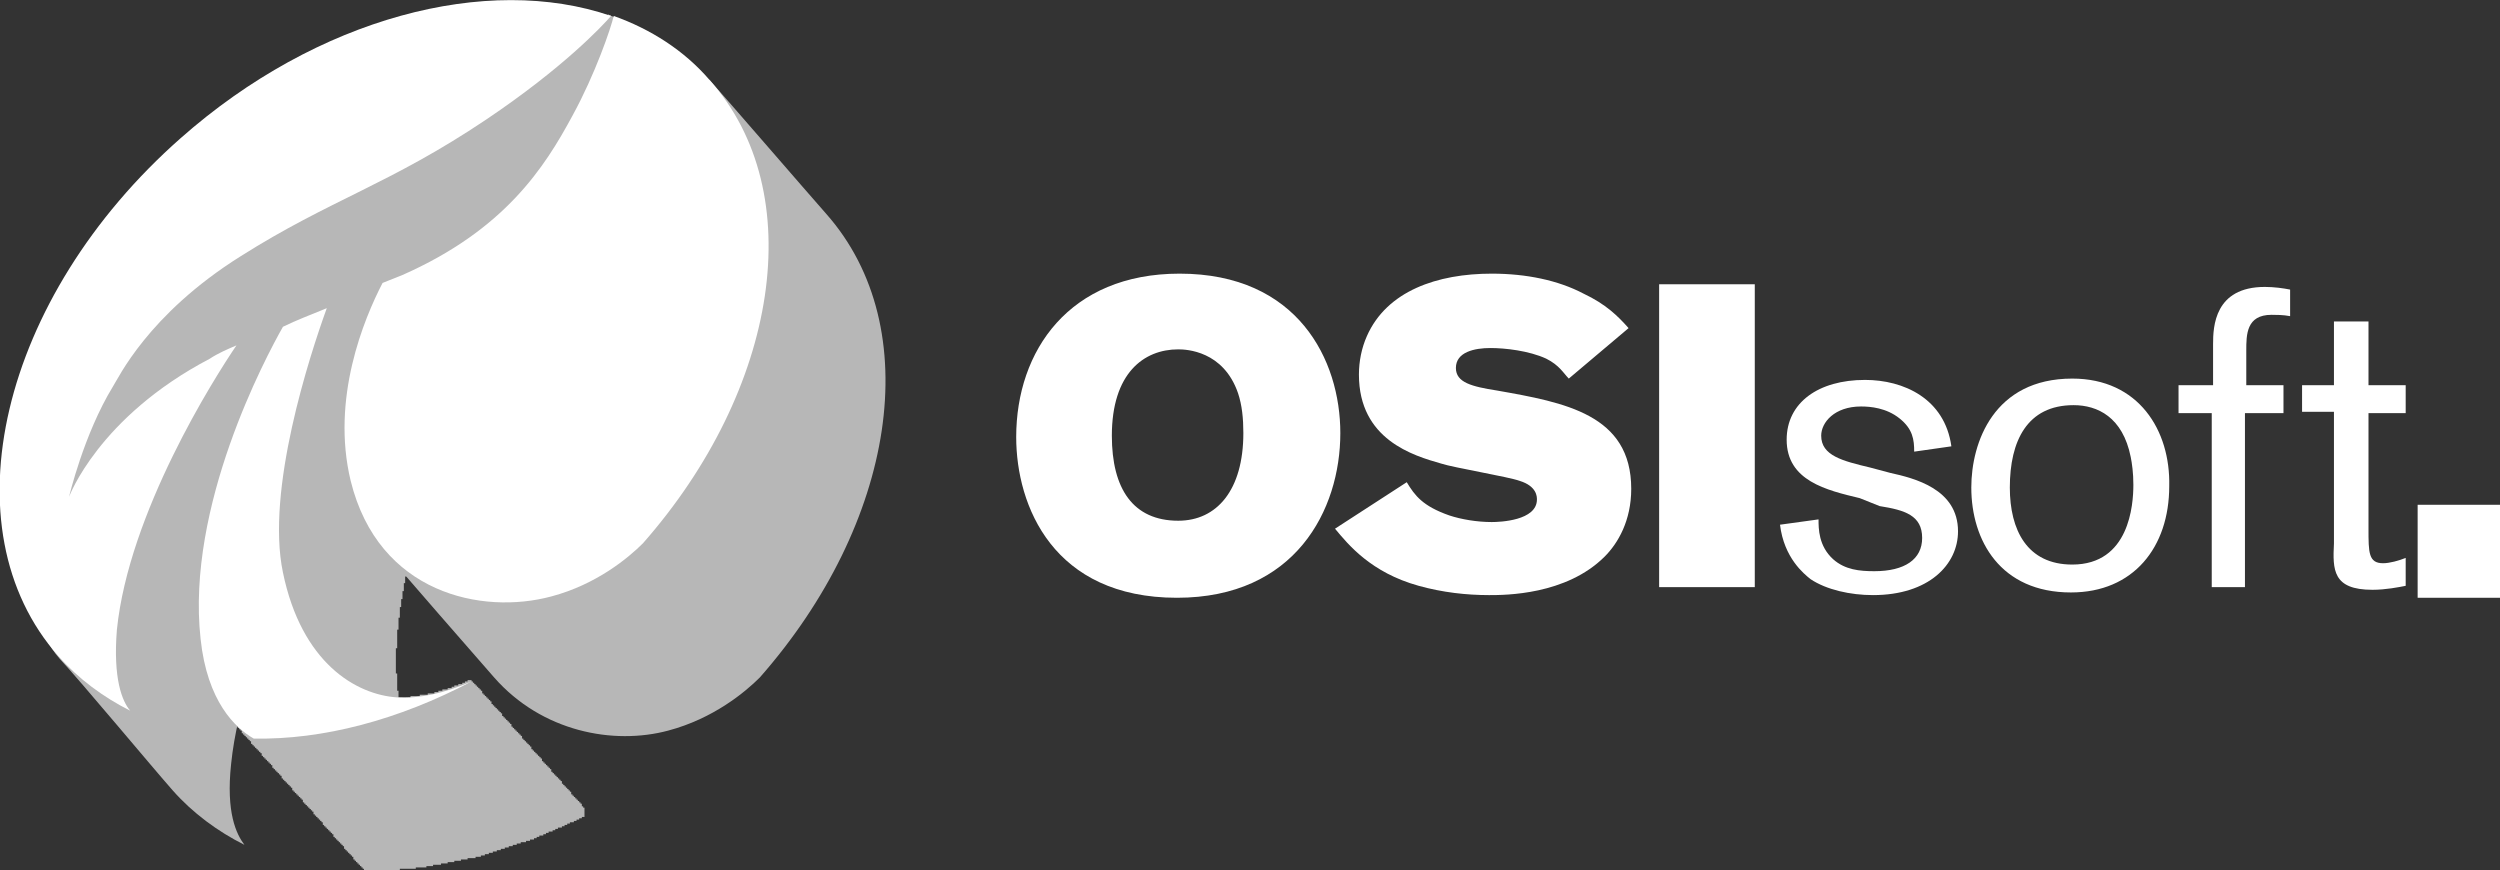 <?xml version="1.0" encoding="UTF-8"?> <!-- Generator: Adobe Illustrator 27.4.1, SVG Export Plug-In . SVG Version: 6.00 Build 0) --> <svg xmlns="http://www.w3.org/2000/svg" xmlns:xlink="http://www.w3.org/1999/xlink" id="Слой_1" x="0px" y="0px" viewBox="0 0 188.2 65.5" style="enable-background:new 0 0 188.2 65.5;" xml:space="preserve"><rect x="0" y="0" width="188.2" height="65.5" fill="#333333" stroke="none"/> <style type="text/css"> .st0{fill:#B7B7B7;} .st1{fill:#FFFFFF;} .st2{clip-path:url(#SVGID_00000072996276452938935670000006612277918329523121_);} </style> <path class="st0" d="M62.2,16.1c-1.5-1.7-7.2-8.3-8.8-10.1L28.8,41.3c0,0.1,8.4,9.7,8.4,9.7c3.6,4.1,9,5.1,13.1,4 c3.4-0.9,5.8-2.9,6.9-4C67.4,39.4,69.8,24.7,62.2,16.1"></path> <path class="st0" d="M4.6,38.4c0,0,0.8-9.3,8.8-16.2c6.7-5.7,15-8.6,21.4-12.7c6.5-4.1,11-8.4,11-8.4l0.4,0.2c0,0-0.5,3.8-3.7,9.4 c-1.6,2.9-5.2,7.9-13.5,11.1l-1.9,4.9c-3.6,1.5-9.2,3.3-9.2,3.3l-4.5-0.6C10.1,30.3,4.6,38.4,4.6,38.4"></path> <path class="st0" d="M4.6,38.4c0,0,0.8-9.3,8.8-16.2c6.7-5.7,15-8.6,21.4-12.7c6.5-4.1,11-8.4,11-8.4l0.4,0.2c0,0-0.5,3.8-3.7,9.4 c-1.6,2.9-5.2,7.9-13.5,11.1l-1.9,4.9c-3.6,1.5-9.2,3.3-9.2,3.3l-4.5-0.6C10.1,30.3,4.6,38.4,4.6,38.4"></path> <path class="st0" d="M26.4,36.1L17.8,26C17.4,26.5-2.8,41.3,4.5,49.6c1.5,1.6,7,8.2,8.5,9.9c1.5,1.7,3.4,3.1,5.4,4.1 c-0.6-0.8-1.4-2.4-1-6.1C18.3,48.6,24.7,38.6,26.4,36.1"></path> <polygon class="st0" points="43.9,60.8 43.9,60.7 43.8,60.7 43.8,60.5 43.7,60.5 43.7,60.4 43.6,60.4 43.6,60.3 43.5,60.3 43.5,60.2 43.4,60.2 43.4,60.1 43.3,60.1 43.3,60 43.2,60 43.2,59.9 43.1,59.9 43.1,59.8 43,59.8 43,59.6 42.9,59.6 42.9,59.5 42.8,59.5 42.8,59.4 42.7,59.4 42.7,59.3 42.6,59.3 42.6,59.2 42.5,59.2 42.5,59.1 42.4,59.1 42.4,59 42.3,59 42.3,58.8 42.2,58.8 42.2,58.7 42.1,58.7 42.1,58.6 42,58.6 42,58.5 41.9,58.5 41.9,58.4 41.8,58.4 41.8,58.3 41.7,58.3 41.7,58.2 41.6,58.2 41.6,58.1 41.5,58.1 41.5,57.9 41.4,57.9 41.4,57.8 41.3,57.8 41.3,57.7 41.2,57.7 41.2,57.6 41.1,57.6 41.1,57.5 41,57.5 41,57.4 40.9,57.4 40.9,57.3 40.8,57.3 40.8,57.1 40.7,57.1 40.7,57 40.6,57 40.6,56.9 40.5,56.9 40.5,56.8 40.4,56.8 40.4,56.7 40.3,56.7 40.3,56.6 40.2,56.6 40.2,56.5 40.1,56.5 40.1,56.4 40,56.4 40,56.2 39.9,56.2 39.9,56.1 39.8,56.1 39.8,56 39.7,56 39.7,55.9 39.6,55.9 39.6,55.8 39.5,55.8 39.5,55.7 39.4,55.7 39.4,55.6 39.3,55.6 39.3,55.4 39.2,55.4 39.2,55.3 39.1,55.3 39.1,55.2 39,55.2 39,55.1 38.9,55.1 38.9,55 38.8,55 38.8,54.9 38.7,54.9 38.7,54.8 38.6,54.8 38.6,54.7 38.5,54.7 38.5,54.5 38.4,54.5 38.4,54.4 38.3,54.4 38.3,54.3 38.2,54.3 38.2,54.2 38.1,54.2 38.1,54.1 38,54.1 38,54 37.9,54 37.9,53.9 37.8,53.9 37.8,53.7 37.7,53.7 37.7,53.6 37.6,53.6 37.6,53.5 37.5,53.5 37.5,53.4 37.4,53.4 37.4,53.3 37.3,53.3 37.3,53.2 37.2,53.2 37.2,53.1 37.1,53.1 37.1,53 37,53 37,52.8 36.9,52.8 36.9,52.7 36.8,52.7 36.8,52.6 36.7,52.6 36.7,52.5 36.6,52.5 36.6,52.4 36.5,52.4 36.5,52.3 36.4,52.3 36.4,52.2 36.3,52.2 36.3,52 36.2,52 36.2,51.9 36.1,51.9 36.1,51.8 36,51.8 36,51.7 35.9,51.7 35.9,51.6 35.8,51.6 35.8,51.5 35.7,51.5 35.7,51.4 35.6,51.4 35.6,51.3 35.5,51.3 35.5,51.2 35.2,51.2 35.2,51.3 35,51.3 35,51.4 34.8,51.4 34.8,51.5 34.5,51.5 34.5,51.6 34.2,51.6 34.2,51.7 34,51.7 34,51.8 33.7,51.8 33.7,51.9 33.3,51.9 33.3,52 33,52 33,52.1 32.7,52.1 32.7,52.2 32.2,52.2 32.2,52.3 31.6,52.3 31.6,52.4 30.9,52.4 30.9,52.5 30,52.5 30,52 29.9,52 29.9,50.7 29.8,50.7 29.8,48.8 29.9,48.8 29.9,47.4 30,47.4 30,46.5 30.1,46.5 30.1,45.7 30.2,45.7 30.2,45.1 30.3,45.1 30.3,44.5 30.4,44.5 30.4,43.9 30.5,43.9 30.5,43.4 30.6,43.4 30.6,42.9 30.7,42.9 30.7,42.4 30.8,42.4 30.8,41.9 30.9,41.9 30.9,41.5 31,41.5 31,41.1 31.1,41.1 31.1,40.7 31.2,40.7 31.2,40.3 31.3,40.3 31.3,39.9 31.4,39.9 31.4,39.5 31.5,39.5 31.5,39.1 31.6,39.1 31.6,38.7 31.7,38.7 31.7,38.4 31.8,38.4 31.8,38 31.9,38 31.9,37.7 32,37.7 32,37.3 32.1,37.3 32.1,37 32.2,37 32.2,36.7 32.3,36.7 32.3,36.4 32.4,36.4 32.4,36 32.5,36 32.5,35.7 32.6,35.7 32.6,35.4 32.7,35.4 32.7,35.1 32.8,35.1 32.8,34.8 32.9,34.8 32.9,34.5 33,34.5 33,34.2 33.1,34.2 33.1,33.9 33.2,33.9 33.2,33.6 33.3,33.6 33.3,33.3 33.4,33.3 33.4,33 33.3,33 33.3,32.9 33.2,32.9 33.2,32.8 33.1,32.8 33.1,32.7 33,32.7 33,32.5 32.9,32.5 32.9,32.4 32.8,32.4 32.8,32.3 32.7,32.3 32.7,32.2 32.6,32.2 32.6,32.1 32.5,32.1 32.5,32 32.4,32 32.4,31.9 32.3,31.9 32.3,31.8 32.2,31.8 32.2,31.6 32.1,31.6 32.1,31.5 32,31.5 32,31.4 31.9,31.4 31.9,31.3 31.8,31.3 31.8,31.2 31.7,31.2 31.7,31.1 31.6,31.1 31.6,31 31.5,31 31.5,30.8 31.4,30.8 31.4,30.7 31.3,30.7 31.3,30.6 31.2,30.6 31.2,30.5 31.1,30.5 31.1,30.4 31,30.4 31,30.3 30.9,30.3 30.9,30.2 30.8,30.2 30.8,30 30.7,30 30.7,29.9 30.6,29.9 30.6,29.8 30.5,29.8 30.5,29.7 30.4,29.7 30.4,29.6 30.3,29.6 30.3,29.5 30.2,29.5 30.2,29.4 30.1,29.4 30.1,29.2 30,29.2 30,29.1 29.9,29.1 29.9,29 29.8,29 29.8,28.9 29.7,28.9 29.7,28.8 29.6,28.8 29.6,28.7 29.5,28.7 29.5,28.6 29.4,28.6 29.4,28.4 29.3,28.4 29.3,28.3 29.2,28.3 29.2,28.2 29.1,28.2 29.1,28.1 29,28.1 29,28 28.9,28 28.9,27.9 28.8,27.9 28.8,27.8 28.7,27.8 28.7,27.6 28.6,27.6 28.6,27.5 28.5,27.5 28.5,27.4 28.4,27.4 28.4,27.3 28.3,27.3 28.3,27.2 28.2,27.2 28.2,27.1 28.1,27.1 28.1,27 28,27 28,26.8 27.9,26.8 27.9,26.7 27.8,26.7 27.8,26.6 27.7,26.6 27.7,26.5 27.6,26.5 27.6,26.4 27.5,26.4 27.5,26.3 27.4,26.3 27.4,26.2 27.3,26.2 27.3,26 27.2,26 27.2,25.9 27.1,25.9 27.1,25.8 27,25.8 27,25.7 26.9,25.7 26.9,25.6 26.8,25.6 26.8,25.5 26.7,25.5 26.7,25.4 26.6,25.4 26.6,25.2 26.5,25.2 26.5,25.1 26.4,25.1 26.4,25 26.3,25 26.3,24.9 26.2,24.9 26.2,24.8 26.1,24.8 26.1,24.7 26,24.7 26,24.6 25.9,24.6 25.9,24.4 25.8,24.4 25.8,24.3 25.7,24.3 25.7,24.2 25.6,24.2 25.6,24.1 25.5,24.1 25.5,24 25.4,24 25.4,23.9 25.3,23.9 25.3,23.8 25.2,23.8 25.2,23.7 25.1,23.7 25.1,23.5 25,23.5 25,23.4 24.9,23.4 24.9,23.3 24.8,23.3 24.8,23.2 24.7,23.2 24.7,23.1 24.4,23.1 24.4,23.2 24.2,23.2 24.2,23.3 23.9,23.3 23.9,23.4 23.7,23.4 23.7,23.5 23.5,23.5 23.5,23.6 23.2,23.6 23.2,23.7 23,23.7 23,23.8 22.7,23.8 22.7,23.9 22.5,23.9 22.5,24 22.3,24 22.3,24.1 22,24.1 22,24.2 21.8,24.2 21.8,24.3 21.5,24.3 21.5,24.4 21.3,24.4 21.3,24.5 21.2,24.5 21.2,24.6 21.1,24.6 21.1,25.3 21,25.3 21,26.1 20.9,26.1 20.9,26.9 20.8,26.9 20.8,27.7 20.7,27.7 20.7,28.5 20.6,28.5 20.6,29.3 20.5,29.3 20.5,30.1 20.4,30.1 20.4,30.9 20.3,30.9 20.3,31.7 20.2,31.7 20.2,32.5 20.1,32.5 20.1,33.3 20,33.3 20,34 19.9,34 19.9,34.8 19.8,34.8 19.8,35.6 19.7,35.6 19.7,36.4 19.6,36.4 19.6,37.2 19.5,37.2 19.5,38 19.4,38 19.4,38.8 19.3,38.8 19.3,39.6 19.2,39.6 19.2,40.4 19.1,40.4 19.1,41.2 19,41.2 19,42 18.9,42 18.9,42.7 18.8,42.7 18.8,43.5 18.7,43.5 18.7,44.3 18.6,44.3 18.6,45.1 18.5,45.1 18.5,45.9 18.4,45.9 18.4,46.7 18.3,46.7 18.3,47.5 18.2,47.5 18.2,48.3 18.1,48.3 18.1,49.1 18,49.1 18,49.9 17.9,49.9 17.9,50.6 17.8,50.6 17.8,51.4 17.7,51.4 17.7,52.2 17.6,52.2 17.6,53 17.5,53 17.5,53.8 17.4,53.8 17.4,54.3 17.5,54.3 17.5,54.4 17.6,54.4 17.6,54.5 17.7,54.5 17.7,54.6 17.8,54.6 17.8,54.7 17.9,54.7 17.9,54.8 18,54.8 18,54.9 18.1,54.9 18.1,55 18.2,55 18.2,55.2 18.3,55.2 18.3,55.3 18.4,55.3 18.4,55.4 18.5,55.4 18.5,55.5 18.6,55.5 18.6,55.6 18.7,55.6 18.7,55.7 18.8,55.7 18.8,55.8 18.9,55.8 18.9,56 19,56 19,56.1 19.1,56.1 19.1,56.2 19.2,56.2 19.2,56.3 19.3,56.3 19.3,56.4 19.4,56.4 19.4,56.5 19.5,56.5 19.5,56.6 19.6,56.6 19.6,56.7 19.7,56.7 19.7,56.9 19.8,56.9 19.8,57 19.9,57 19.9,57.1 20,57.1 20,57.2 20.1,57.2 20.1,57.3 20.2,57.3 20.2,57.4 20.3,57.4 20.3,57.5 20.4,57.5 20.4,57.6 20.5,57.6 20.5,57.8 20.6,57.8 20.6,57.9 20.7,57.9 20.7,58 20.8,58 20.8,58.1 20.9,58.1 20.9,58.2 21,58.2 21,58.3 21.1,58.3 21.1,58.4 21.2,58.4 21.2,58.6 21.3,58.6 21.3,58.7 21.4,58.7 21.4,58.8 21.5,58.8 21.5,58.9 21.6,58.9 21.6,59 21.7,59 21.7,59.1 21.8,59.1 21.8,59.2 21.9,59.2 21.9,59.3 22,59.3 22,59.5 22.1,59.5 22.1,59.6 22.2,59.6 22.2,59.7 22.3,59.7 22.3,59.8 22.4,59.8 22.4,59.9 22.5,59.9 22.5,60 22.6,60 22.6,60.1 22.7,60.1 22.7,60.2 22.8,60.2 22.8,60.4 22.9,60.4 22.9,60.5 23,60.5 23,60.6 23.1,60.6 23.1,60.7 23.2,60.7 23.2,60.8 23.3,60.8 23.3,60.9 23.4,60.9 23.4,61 23.5,61 23.5,61.1 23.6,61.1 23.6,61.3 23.7,61.3 23.7,61.4 23.8,61.4 23.8,61.5 23.9,61.5 23.9,61.6 24,61.6 24,61.7 24.1,61.7 24.1,61.8 24.2,61.8 24.2,61.9 24.3,61.9 24.3,62.1 24.4,62.1 24.4,62.2 24.5,62.2 24.5,62.3 24.6,62.3 24.6,62.4 24.7,62.4 24.7,62.5 24.8,62.5 24.8,62.6 24.9,62.6 24.9,62.7 25,62.7 25,62.8 25.1,62.8 25.1,63 25.2,63 25.2,63.1 25.3,63.1 25.3,63.2 25.4,63.2 25.4,63.3 25.5,63.3 25.5,63.4 25.6,63.4 25.6,63.5 25.7,63.5 25.7,63.6 25.8,63.6 25.8,63.7 25.9,63.7 25.9,63.9 26,63.9 26,64 26.1,64 26.1,64.1 26.2,64.1 26.2,64.2 26.3,64.2 26.3,64.3 26.4,64.3 26.4,64.4 26.5,64.4 26.5,64.5 26.6,64.5 26.6,64.7 26.7,64.7 26.7,64.8 26.8,64.8 26.8,64.9 26.9,64.9 26.9,65 27,65 27,65.1 27.1,65.1 27.1,65.2 27.2,65.2 27.2,65.3 27.3,65.3 27.3,65.4 27.4,65.4 27.4,65.5 30.1,65.5 30.1,65.4 31.3,65.4 31.3,65.3 32.1,65.3 32.1,65.2 32.6,65.2 32.6,65.1 33.2,65.1 33.2,65 33.7,65 33.7,64.9 34.2,64.9 34.2,64.8 34.7,64.8 34.7,64.7 35.2,64.7 35.2,64.6 35.8,64.6 35.8,64.5 36.2,64.5 36.2,64.4 36.5,64.4 36.5,64.3 36.8,64.3 36.8,64.2 37.1,64.2 37.1,64.1 37.4,64.1 37.4,64 37.7,64 37.7,63.9 38,63.9 38,63.8 38.3,63.8 38.3,63.7 38.6,63.7 38.6,63.6 38.9,63.6 38.9,63.5 39.2,63.5 39.2,63.4 39.6,63.4 39.6,63.3 39.9,63.3 39.9,63.2 40.2,63.2 40.2,63.1 40.4,63.1 40.4,63 40.6,63 40.6,62.9 40.9,62.9 40.9,62.8 41.1,62.8 41.1,62.7 41.3,62.7 41.3,62.6 41.6,62.6 41.6,62.5 41.8,62.5 41.8,62.4 42,62.4 42,62.3 42.3,62.3 42.3,62.2 42.5,62.2 42.5,62.1 42.7,62.1 42.7,62 42.9,62 42.9,61.9 43.2,61.9 43.2,61.8 43.4,61.8 43.4,61.7 43.6,61.7 43.6,61.6 43.8,61.6 43.8,61.5 44,61.5 44,60.8 "></polygon> <g> <path class="st1" d="M43.1,8.7c-2.1,3.9-5.1,8.6-12.8,12c-0.5,0.2-1,0.4-1.5,0.6c-1.4,2.7-3.9,8.7-2.4,14.9 c2.1,8.5,9.9,10.1,15.1,8.7c3.4-0.9,5.8-2.9,6.9-4c10.2-11.6,12.6-26.4,5-34.9c-1.9-2.2-4.4-3.8-7.2-4.8C46,2.1,44.8,5.6,43.1,8.7"></path> <path class="st1" d="M8.8,47.4c0.9-8.8,7.3-18.9,9-21.4c-0.7,0.3-1.4,0.6-2,1C7.4,31.4,5.2,37.4,5.2,37.4s1.1-4.7,3.3-8.3 c0.4-0.6,2.6-5.4,9.6-9.8C24.9,15,29.3,13.9,36.6,9c5.8-3.9,8.7-7,9.4-7.8C36.7-2,23.9,1.3,13.6,10.4C0,22.4-4.1,39.8,4.4,49.4 c1.5,1.7,3.4,3.1,5.4,4.1C9.2,52.8,8.5,51.1,8.8,47.4"></path> <path class="st1" d="M29.9,52.5c-3.1-0.2-7.2-2.6-8.6-9.4c-1.3-6.2,2-16.3,3.3-19.9c-1.2,0.5-2.3,0.9-3.3,1.4 C20,26.9,14,38.1,15.1,48.1c0.5,4.7,2.6,6.7,4,7.5c5.2,0.1,10.9-1.4,16.4-4.3C33.4,52.2,31.6,52.6,29.9,52.5"></path> </g> <path class="st1" d="M83.7,32.8c0,4,1.6,6.4,5,6.4c2.9,0,4.9-2.3,4.9-6.6c0-1.1-0.1-2.1-0.4-3c-1.1-3.2-3.9-3.3-4.5-3.3 C86.1,26.3,83.7,28.1,83.7,32.8z M100.9,32.6c0,5.8-3.4,12.4-12.3,12.4c-9.3,0-12.1-6.9-12.1-12.1c0-6.5,4-12.3,12.3-12.3 C97.7,20.6,100.9,27.1,100.9,32.6"></path> <path class="st1" d="M105.9,36.3c0.6,1,1.2,1.8,3.2,2.5c0.9,0.3,2.1,0.5,3.2,0.5c0.6,0,3.4-0.1,3.4-1.7c0-0.2,0-1-1.3-1.4 c-0.8-0.3-5-1-5.9-1.3c-2.1-0.6-6.2-1.8-6.2-6.7c0-1,0.2-2,0.6-2.9c1.5-3.4,5.3-4.7,9.4-4.7c2.6,0,5,0.5,6.9,1.5 c1.7,0.8,2.6,1.7,3.4,2.6l-4.5,3.8c-0.4-0.4-0.7-1-1.7-1.5c-1.3-0.6-3.1-0.8-4.2-0.8c-1.2,0-2.6,0.3-2.6,1.5c0,1.1,1.2,1.4,3.1,1.7 c5.1,0.9,10.1,1.8,10.1,7.4c0,2.4-1,4.1-2,5.1c-2.9,2.9-7.5,2.9-8.7,2.9c-1.7,0-3.5-0.2-5.3-0.7c-3.6-1-5.3-3.1-6.3-4.3L105.9,36.3"></path> <path class="st1" d="M124.9,44.2h7.2V21.4h-7.2V44.2z"></path> <path class="st1" d="M140,37.5c-2.5-0.6-5.5-1.3-5.5-4.4c0-2.8,2.4-4.5,5.9-4.5c2.9,0,6,1.4,6.5,5l-2.8,0.4c0-0.9-0.1-1.7-1.1-2.5 c-1-0.8-2.2-0.9-2.9-0.9c-2,0-3,1.2-3,2.2c0,1.5,1.6,1.9,3.7,2.4l1.5,0.4c1.8,0.4,5.1,1.2,5.1,4.4c0,2.5-2.2,4.8-6.4,4.8 c-1.7,0-3.5-0.4-4.7-1.2c-0.5-0.4-2-1.6-2.3-4.1l2.9-0.4c0,0.7,0,2,1.1,3c0.9,0.8,2,0.9,3.1,0.9c2.3,0,3.6-0.9,3.6-2.5 c0-1.7-1.3-2.1-3.2-2.4L140,37.5"></path> <path class="st1" d="M160.4,34.4c-0.6-3-2.5-3.9-4.3-3.9c-3.5,0-4.8,2.7-4.8,6.2c0,3.2,1.3,5.8,4.7,5.8c4.3,0,4.6-4.5,4.6-6 C160.6,35.6,160.5,34.9,160.4,34.4z M155.9,44.6c-5.3,0-7.5-3.9-7.5-7.9c0-3.4,1.7-8.2,7.6-8.2c5,0,7.4,3.9,7.3,8.1 C163.3,41.2,160.6,44.6,155.9,44.6"></path> <path class="st1" d="M169,29h2.9v2.1H169v13.1h-2.5V31.1H164V29h2.6l0-3.1c0-1.3,0.1-4.3,3.9-4.3c0.7,0,1.4,0.1,1.9,0.2v2 c-0.5-0.1-1.1-0.1-1.4-0.1c-1.9,0-1.9,1.5-1.9,2.7V29"></path> <path class="st1" d="M178.3,29h2.8v2.1h-2.8v8.7c0,1.8,0,2.6,1.1,2.6c0.5,0,1.2-0.2,1.7-0.4v2.1c-0.5,0.1-1.5,0.3-2.5,0.3 c-3,0-3-1.5-2.9-3.5v-9.9h-2.4V29h2.4v-4.8h2.6V29"></path> <g> <defs> <rect id="SVGID_1_" x="182" y="38" width="6.2" height="7"></rect> </defs> <use xlink:href="#SVGID_1_" style="overflow:visible;fill:#FFFFFF;"></use> <clipPath id="SVGID_00000116193649842684308550000001820038372559033790_"> <use xlink:href="#SVGID_1_" style="overflow:visible;"></use> </clipPath> <g style="clip-path:url(#SVGID_00000116193649842684308550000001820038372559033790_);"> <path class="st1" d="M185.5,41.4c0.4,0,0.7,0,0.7-0.5c0-0.4-0.3-0.4-0.7-0.4H185v0.9H185.5z M185,43.1h-0.5v-3h1.1 c0.7,0,1.1,0.3,1.1,0.9c0,0.5-0.3,0.8-0.8,0.8l0.9,1.3h-0.5l-0.8-1.3H185V43.1z M185.5,43.8c1.2,0,2.1-0.9,2.1-2.2 c0-1.2-0.9-2.2-2.1-2.2c-1.2,0-2.1,0.9-2.1,2.2C183.4,42.8,184.3,43.8,185.5,43.8z M182.9,41.6c0-1.5,1.2-2.6,2.7-2.6 c1.4,0,2.6,1.1,2.6,2.6c0,1.5-1.2,2.6-2.6,2.6C184.1,44.2,182.9,43.1,182.9,41.6"></path> </g> </g> </svg> 